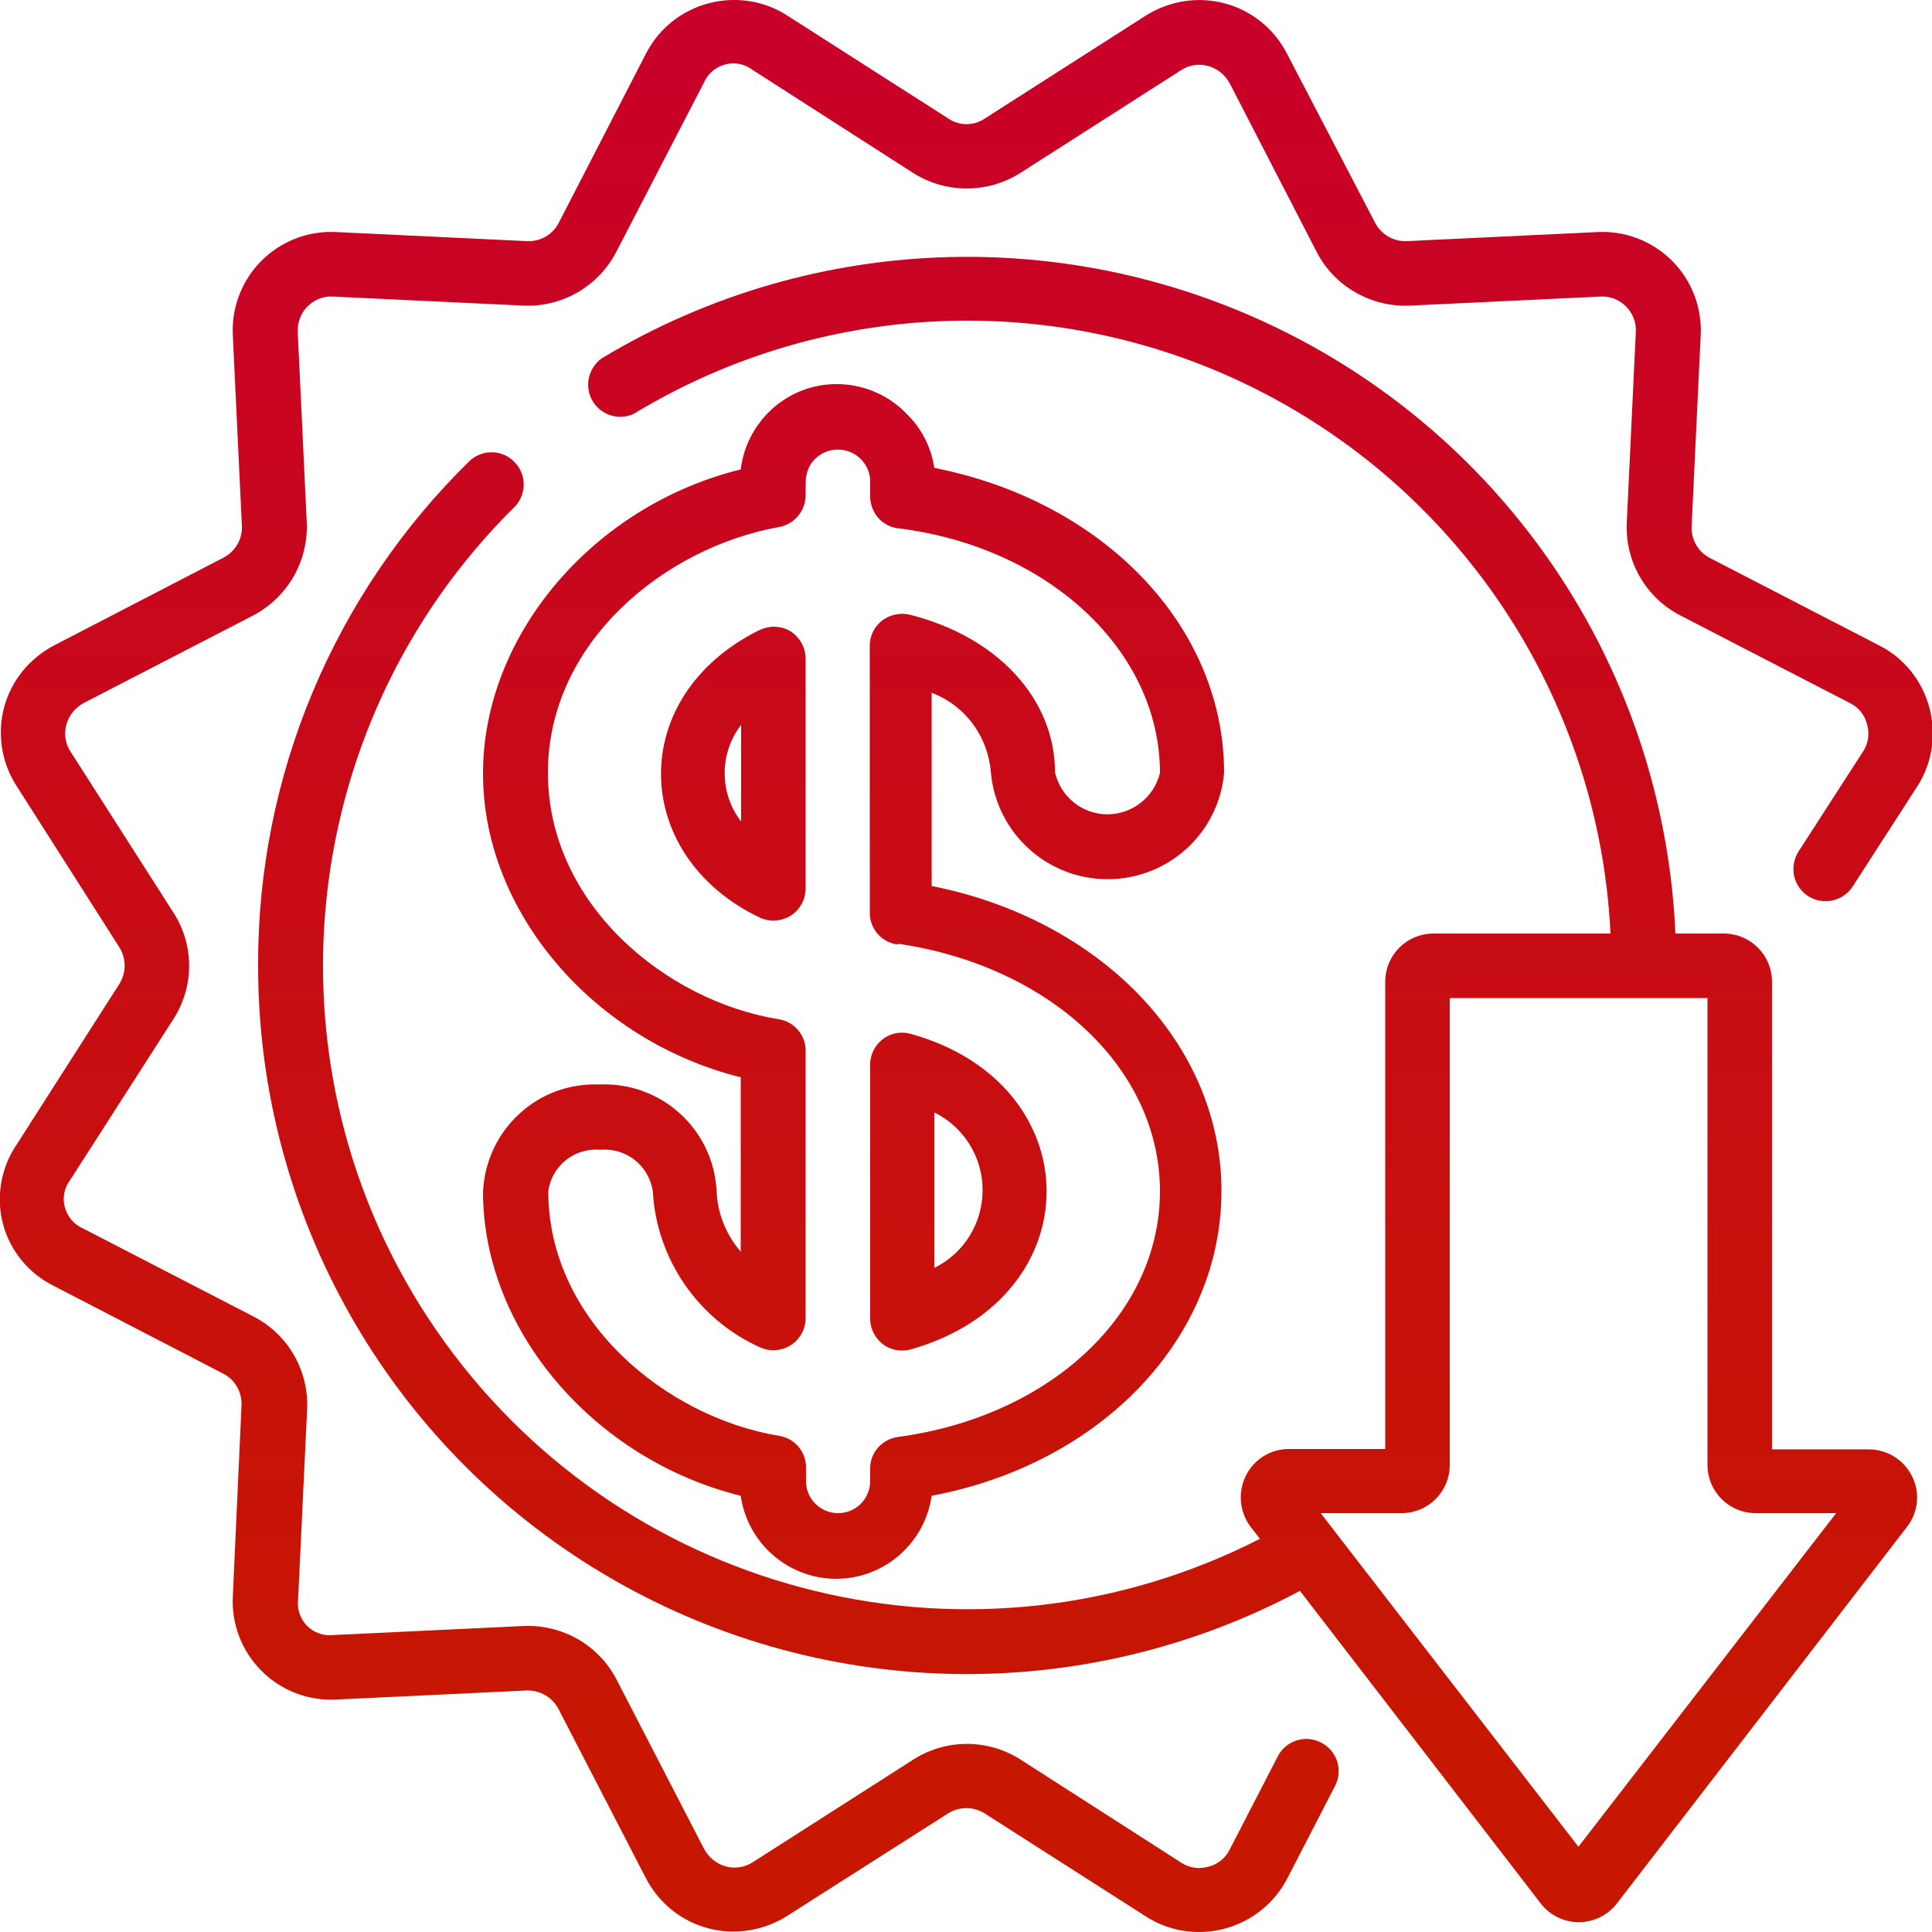 <?xml version="1.0" encoding="utf-8"?>
<!-- Generator: Adobe Illustrator 26.0.3, SVG Export Plug-In . SVG Version: 6.00 Build 0)  -->
<svg version="1.1" id="Layer_1" xmlns="http://www.w3.org/2000/svg" xmlns:xlink="http://www.w3.org/1999/xlink" x="0px" y="0px"
	 viewBox="0 0 512 512" style="enable-background:new 0 0 512 512;" xml:space="preserve">
<style type="text/css">
	.st0{fill:url(#Shape_00000127723035925361814060000013186232480223508614_);}
	.st1{fill:url(#Shape_00000098221143013964757000000001366552361574102188_);}
	.st2{fill:url(#Shape_00000170245788948751423070000006945965306396808617_);}
	.st3{fill:url(#Shape_00000132769028537562410550000003514024245312501170_);}
	.st4{fill:url(#Shape_00000047753225762703951340000015367106550980570002_);}
</style>
<g id="_x30_11---Sale" transform="translate(-1 -1)">
	
		<linearGradient id="Shape_00000036967187921394012460000001749575007893401739_" gradientUnits="userSpaceOnUse" x1="257.074" y1="9" x2="257.074" y2="478.596">
		<stop  offset="0" style="stop-color:#C90029"/>
		<stop  offset="1" style="stop-color:#C71700"/>
	</linearGradient>
	
		<path id="Shape_00000095327507636149244470000001100259415127756474_" style="fill:url(#Shape_00000036967187921394012460000001749575007893401739_);" d="
		M32.6,252c1.9,3,1.9,6.8,0,9.8L5.3,304.5c-4.1,6.1-5.4,13.8-3.5,20.9s6.8,13.1,13.5,16.4L60.1,365c3.2,1.6,5.1,5,4.9,8.5L62.7,424
		c-0.4,7.4,2.4,14.6,7.6,19.8c5.2,5.2,12.4,8,19.8,7.6l50.4-2.4c3.6-0.1,6.9,1.8,8.5,4.9l23.2,44.9c3.4,6.5,9.3,11.3,16.4,13.2
		c7.1,1.9,14.7,0.7,20.9-3.2l42.7-27.2c3-1.9,6.8-1.9,9.8,0l42.7,27.3c6.2,4,13.8,5.1,20.9,3.2c7.1-1.9,13.1-6.7,16.5-13.2
		l12.7-24.6c2.2-4.2,0.5-9.4-3.7-11.5c-4.2-2.2-9.4-0.5-11.5,3.7l-12.7,24.6c-1.1,2.3-3.2,4-5.7,4.6c-2.5,0.7-5.1,0.3-7.2-1.1
		l-42.7-27.4c-8.6-5.4-19.5-5.4-28.1,0l-42.7,27.3c-2.1,1.4-4.8,1.8-7.2,1.1c-2.5-0.7-4.5-2.4-5.7-4.6l-23.2-44.9
		c-4.7-9.1-14.3-14.6-24.5-14.2l-50.5,2.4c-2.6,0.3-5.2-0.6-7-2.4s-2.7-4.4-2.4-7l2.4-50.6c0.4-10.2-5.1-19.7-14.2-24.4l-45.1-23.3
		c-2.4-1-4.2-3.1-4.9-5.6c-0.7-2.5-0.2-5.2,1.4-7.3L47,271c5.5-8.6,5.5-19.5,0-28.1l-27.3-42.7c-1.4-2.1-1.8-4.8-1.1-7.2
		c0.7-2.5,2.4-4.5,4.6-5.7l44.9-23.2c9.1-4.8,14.6-14.3,14.2-24.6L79.9,89c-0.1-2.5,0.8-5,2.6-6.8c1.8-1.8,4.3-2.8,6.8-2.6l50.6,2.4
		c10.2,0.4,19.7-5.2,24.4-14.2L187.5,23c1-2.4,3.1-4.2,5.6-4.9c2.5-0.7,5.2-0.2,7.3,1.4l42.7,27.4c8.6,5.4,19.6,5.4,28.2,0L314,19.6
		c2.1-1.4,4.8-1.8,7.2-1.1c2.5,0.7,4.5,2.4,5.7,4.6L350,67.9c4.7,9,14.3,14.5,24.5,14.1l50.5-2.4c2.6-0.2,5.1,0.8,6.9,2.6
		c1.8,1.8,2.8,4.3,2.6,6.9l-2.4,50.6c-0.4,10.2,5.1,19.7,14.2,24.4l44.9,23.2c2.3,1.1,4,3.2,4.6,5.7c0.7,2.5,0.3,5.1-1.1,7.2
		l-17.1,26.5c-2.5,4-1.4,9.2,2.6,11.8c4,2.5,9.2,1.4,11.8-2.6l17.1-26.5c4-6.2,5.1-13.8,3.2-20.9s-6.7-13.1-13.2-16.4l-44.9-23.2
		c-3.2-1.6-5.1-5-4.9-8.5l2.4-50.5c0.4-7.4-2.4-14.6-7.6-19.8c-5.2-5.2-12.4-8-19.8-7.6l-50.4,2.4c-3.6,0.2-6.9-1.8-8.5-4.9
		L342,15.1c-3.4-6.5-9.3-11.3-16.4-13.2s-14.7-0.7-20.9,3.2L262,32.4c-2.9,2-6.8,2-9.7,0L209.6,5.1c-6.2-4-13.8-5.1-20.9-3.2
		s-13,6.6-16.4,13.1l-23.2,45c-1.6,3.2-5,5.1-8.5,4.9l-50.5-2.4c-7.4-0.4-14.6,2.4-19.8,7.6c-5.2,5.2-8,12.4-7.6,19.8l2.4,50.4
		c0.2,3.6-1.8,6.9-4.9,8.5L15.4,172c-6.5,3.4-11.4,9.3-13.3,16.4c-1.9,7.1-0.7,14.7,3.3,20.9L32.6,252z"/>
	
		<linearGradient id="Shape_00000050630052234159632070000008551319141748127877_" gradientUnits="userSpaceOnUse" x1="289.228" y1="9" x2="289.228" y2="478.596">
		<stop  offset="0" style="stop-color:#C90029"/>
		<stop  offset="1" style="stop-color:#C71700"/>
	</linearGradient>
	
		<path id="Shape_00000116214423130741441470000004396031719284835743_" style="fill:url(#Shape_00000050630052234159632070000008551319141748127877_);" d="
		M125.7,122.9C89.6,158.1,69.2,206.5,69.4,257c0,65.9,34.6,127,91.2,160.9s126.7,35.7,184.9,4.7l63.7,82.7c2.4,3.2,6.2,5.1,10.2,5.1
		s7.8-1.9,10.2-5.1l76.8-99.7c3-3.9,3.5-9.1,1.3-13.4c-2.2-4.4-6.6-7.1-11.5-7.1h-25.6V261.2c0-7.1-5.7-12.8-12.8-12.8H445
		c-2.9-66.2-40.5-125.9-98.9-157.1s-129-29.5-185.7,4.7c-3.5,2.6-4.6,7.4-2.4,11.2c2.2,3.8,6.9,5.3,10.9,3.5
		c51.4-31.2,115.5-33,168.6-4.7s87.4,82.4,90.3,142.4h-46.9c-7.1,0-12.8,5.7-12.8,12.8V385h-25.6c-4.8,0-9.3,2.8-11.4,7.2
		c-2.1,4.4-1.6,9.5,1.3,13.4l2.5,3.2c-75,38.3-166.8,16.1-216.1-52.2S77.6,194.1,137.7,135c2.9-3.4,2.8-8.4-0.4-11.6
		C134.2,120.2,129.2,120,125.7,122.9L125.7,122.9z M372.4,402c7.1,0,12.8-5.7,12.8-12.8V265.5h68.3v123.7c0,7.1,5.7,12.8,12.8,12.8
		h21.3l-68.3,88.4L351,402H372.4z"/>
	
		<linearGradient id="Shape_00000147214319951739641650000003720459244321488807_" gradientUnits="userSpaceOnUse" x1="227.2" y1="9" x2="227.2" y2="478.596">
		<stop  offset="0" style="stop-color:#C90029"/>
		<stop  offset="1" style="stop-color:#C71700"/>
	</linearGradient>
	
		<path id="Shape_00000134945827697123885270000009889189472179728010_" style="fill:url(#Shape_00000147214319951739641650000003720459244321488807_);" d="
		M263.6,205.8c1.5,16,14.9,28.2,30.9,28.2c16.1,0,29.5-12.2,30.9-28.2c0-38.9-32-72-76.8-80.8c-0.8-5.4-3.3-10.4-7.3-14.3
		c-6.9-7.2-17.3-9.7-26.7-6.6c-9.4,3.2-16.1,11.5-17.3,21.3c-39,9.6-68.3,43.8-68.3,80.6s29.4,70.8,68.3,80.5v46.2
		c-3.9-4.5-6.2-10.2-6.4-16.2c-0.9-16.3-14.7-28.8-31-28.1c-7.9-0.3-15.5,2.4-21.3,7.8c-5.8,5.3-9.2,12.7-9.6,20.6
		c0,36.8,29.5,71,68.3,80.6c1.8,12.6,12.6,22,25.3,22s23.5-9.4,25.3-22c45.1-8.5,76.8-41.9,76.8-80.8s-31.9-71.9-76.8-80.8v-51.2
		C256.9,188,262.9,196.3,263.6,205.8L263.6,205.8z M239,251.1c40.2,5.9,69.4,33,69.4,65.6s-29.2,59.7-69.4,65.1
		c-4.3,0.6-7.5,4.2-7.4,8.5v3.2c0,4.7-3.8,8.5-8.5,8.5s-8.5-3.8-8.5-8.5V390c0.1-4.2-3-7.9-7.2-8.5c-30-5-61.1-30.6-61.1-64.8
		c0.9-6.8,7-11.6,13.8-11c6.8-0.6,12.9,4.2,13.9,11c1,18,12,34,28.5,41.4c2.7,1.2,5.8,0.9,8.2-0.7s3.9-4.4,3.8-7.3v-70.5
		c0.1-4.2-3-7.9-7.2-8.5c-30-4.9-61.1-30.6-61.1-65.3s31.1-59.7,61.1-65.1c4.2-0.7,7.2-4.3,7.2-8.5c0-5.5,0-4.1,0.5-6.4
		c1.4-4,5.5-6.3,9.7-5.5c4.1,0.8,7.1,4.5,6.9,8.7v3.5c0,4.3,3.1,8,7.4,8.5c40.2,5,69.4,32.7,69.4,64.8c-1.5,6.4-7.3,11-13.9,11
		s-12.3-4.5-13.9-11c0-19.5-15.1-36-38.5-41.9c-2.6-0.6-5.3,0-7.4,1.6c-2.1,1.7-3.3,4.2-3.2,6.9v70.5c0,4.3,3.2,7.9,7.4,8.4
		L239,251.1z"/>
	
		<linearGradient id="Shape_00000116193002677186898330000009076367492844664254_" gradientUnits="userSpaceOnUse" x1="254.978" y1="9" x2="254.978" y2="478.596">
		<stop  offset="0" style="stop-color:#C90029"/>
		<stop  offset="1" style="stop-color:#C71700"/>
	</linearGradient>
	
		<path id="Shape_00000053544949067182102750000014920705257093329323_" style="fill:url(#Shape_00000116193002677186898330000009076367492844664254_);" d="
		M231.6,350.1c-0.1,2.7,1.1,5.3,3.2,7c2.1,1.7,5,2.2,7.6,1.5c48.1-13.7,47.8-70.3,0-83.6c-2.5-0.7-5.1-0.3-7.2,1.2
		c-2.1,1.5-3.4,3.8-3.6,6.4V350.1z M248.6,295.8c7.9,3.9,12.8,11.9,12.8,20.6c0,8.8-5,16.8-12.8,20.6L248.6,295.8L248.6,295.8z"/>
	
		<linearGradient id="Shape_00000029745115170251381450000005845717655312728709_" gradientUnits="userSpaceOnUse" x1="195.337" y1="9" x2="195.337" y2="478.596">
		<stop  offset="0" style="stop-color:#C90029"/>
		<stop  offset="1" style="stop-color:#C71700"/>
	</linearGradient>
	
		<path id="Shape_00000114759459981290655540000003184655714280258225_" style="fill:url(#Shape_00000029745115170251381450000005845717655312728709_);" d="
		M202.2,168c-35.3,17.5-34.1,59.7,0,76.1c2.6,1.3,5.8,1.1,8.3-0.4c2.5-1.6,4-4.3,4-7.3v-60.8c0-2.9-1.5-5.7-4-7.3
		C208,166.8,204.9,166.7,202.2,168L202.2,168z M197.4,218.7c-5.8-7.5-5.8-18.1,0-25.6V218.7z"/>
</g>
</svg>
